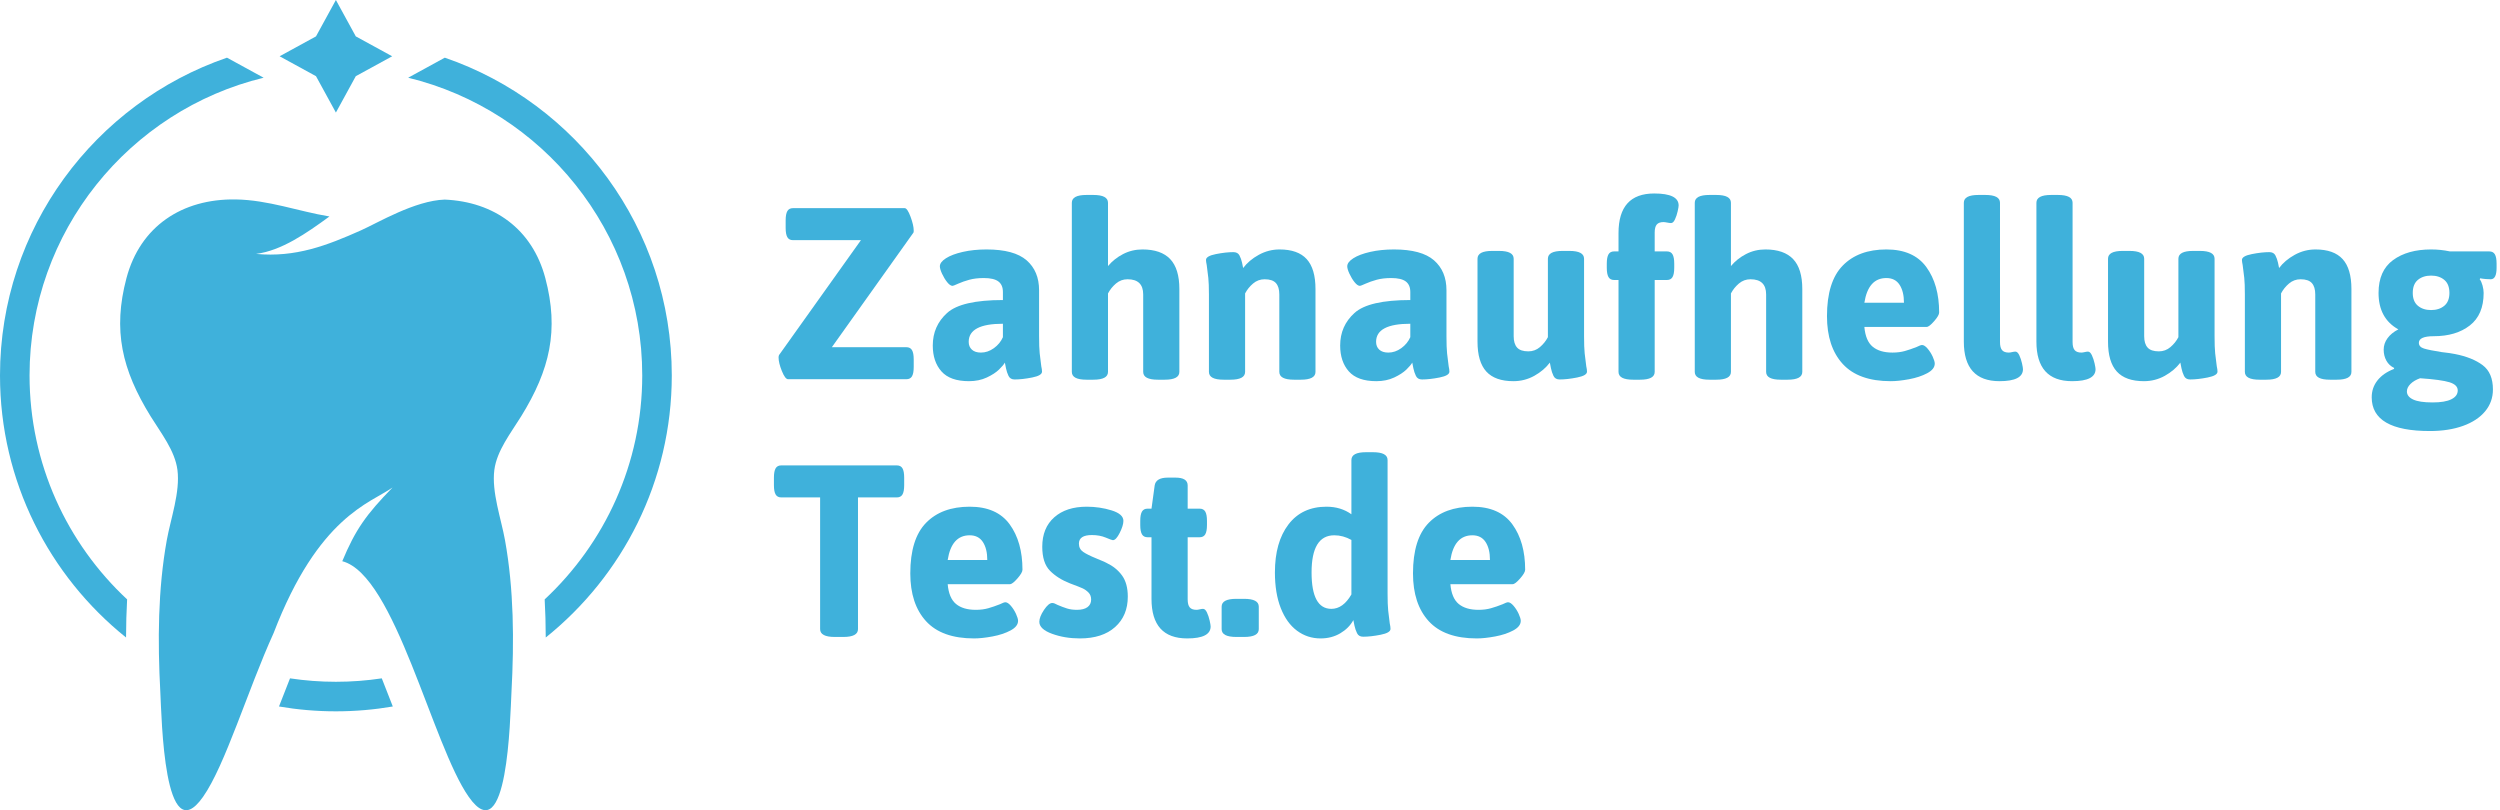 <?xml version="1.0" encoding="UTF-8" standalone="no"?>
<!DOCTYPE svg PUBLIC "-//W3C//DTD SVG 1.1//EN" "http://www.w3.org/Graphics/SVG/1.1/DTD/svg11.dtd">
<!-- Created with Vectornator (http://vectornator.io/) -->
<svg height="100%" stroke-miterlimit="10" style="fill-rule:nonzero;clip-rule:evenodd;stroke-linecap:round;stroke-linejoin:round;" version="1.1" viewBox="0 0 583.091 188.967" width="100%" xml:space="preserve" xmlns="http://www.w3.org/2000/svg" xmlns:xlink="http://www.w3.org/1999/xlink">
<defs/>
<clipPath id="ArtboardFrame">
<rect height="188.967" width="583.091" x="0" y="0"/>
</clipPath>
<g clip-path="url(#ArtboardFrame)" id="Ohne-Titel">
<g opacity="1">
<path d="M121.56 97.093C128.272 86.219 130.411 77.015 127.188 64.862C124.157 53.438 115.245 47.05 103.728 46.552C96.755 46.783 88.124 51.97 84.216 53.714C76.252 57.268 68.914 60.088 59.723 59.222C65.68 58.44 71.437 54.433 76.838 50.489C69.558 49.285 62.579 46.63 54.947 46.516C42.471 46.328 32.702 52.787 29.498 64.862C26.275 77.015 28.414 86.219 35.127 97.093C37.522 100.974 40.806 105.101 41.387 109.603C42.051 114.772 39.804 120.975 38.899 126C36.835 137.44 36.75 149.483 37.395 161.478C37.712 167.393 38.238 198.809 47.347 185.87C52.535 178.503 57.758 160.978 63.824 147.637L63.823 147.636C74.261 120.465 86.281 117.394 91.553 113.707C85.386 120.026 82.898 123.539 79.83 130.895C92.168 134.098 100.799 173.743 109.339 185.87C118.448 198.809 118.974 167.393 119.291 161.478C119.936 149.483 119.852 137.44 117.787 126C116.883 120.975 114.635 114.772 115.299 109.603C115.88 105.101 119.164 100.974 121.56 97.093Z" fill="#3fb1db" fill-rule="nonzero" opacity="1" stroke="none"/>
<g opacity="1">
<path d="M29.648 139.802C15.656 126.75 6.892 108.164 6.892 87.565C6.892 53.972 30.197 25.724 61.488 18.127L52.94 13.452C22.172 24.028 0 53.255 0 87.565C0 112.261 11.489 134.319 29.399 148.689C29.407 145.595 29.491 142.642 29.648 139.802Z" fill="#3fb1db" fill-rule="nonzero" opacity="1" stroke="none"/>
<path d="M89.046 158.215C85.554 158.742 81.98 159.017 78.343 159.017C74.706 159.017 71.132 158.742 67.641 158.215C66.772 160.376 65.915 162.581 65.071 164.778C69.386 165.518 73.82 165.908 78.343 165.908C82.866 165.908 87.299 165.518 91.615 164.778C90.769 162.577 89.913 160.373 89.046 158.215Z" fill="#3fb1db" fill-rule="nonzero" opacity="1" stroke="none"/>
<path d="M103.746 13.452L95.198 18.127C126.489 25.724 149.794 53.972 149.794 87.565C149.794 108.163 141.03 126.749 127.038 139.801C127.196 142.641 127.28 145.595 127.288 148.689C145.197 134.319 156.686 112.26 156.686 87.565C156.686 53.255 134.514 24.028 103.746 13.452Z" fill="#3fb1db" fill-rule="nonzero" opacity="1" stroke="none"/>
</g>
<path d="M78.343 0L73.702 8.485L65.217 13.126L73.702 17.767L78.343 26.253L82.984 17.767L91.469 13.126L82.984 8.485L78.343 0Z" fill="#3fb1db" fill-rule="nonzero" opacity="1" stroke="none"/>
</g>
<g opacity="1">
<path d="M182.36 86.538C181.847 85.266 181.591 84.211 181.591 83.374C181.591 83.147 181.628 82.957 181.704 82.805L200.8 56.014L184.953 56.014C184.345 56.014 183.908 55.786 183.642 55.33C183.376 54.874 183.243 54.153 183.243 53.164L183.243 51.398C183.243 50.41 183.376 49.688 183.642 49.232C183.908 48.776 184.345 48.548 184.953 48.548L211.003 48.548C211.42 48.548 211.876 49.213 212.37 50.543C212.864 51.873 213.112 52.956 213.112 53.792C213.112 54.019 213.092 54.172 213.054 54.247L194.016 80.981L211.402 80.981C212.009 80.981 212.446 81.209 212.713 81.664C212.978 82.121 213.112 82.843 213.112 83.83L213.112 85.597C213.112 86.586 212.978 87.308 212.713 87.763C212.446 88.22 212.009 88.448 211.402 88.448L183.814 88.448C183.358 88.448 182.873 87.812 182.36 86.538Z" fill="#3fb1db" fill-rule="nonzero" opacity="1" stroke="none"/>
<path d="M219.581 86.623C218.232 85.104 217.557 83.09 217.557 80.581C217.557 77.542 218.669 75.015 220.892 73.001C223.115 70.987 227.456 69.98 233.916 69.98L233.916 68.099C233.916 66.997 233.565 66.18 232.862 65.648C232.158 65.116 231.028 64.85 229.47 64.85C228.178 64.85 227.048 64.983 226.079 65.248C225.11 65.515 224.245 65.819 223.485 66.16C222.725 66.503 222.288 66.674 222.175 66.674C221.794 66.674 221.376 66.388 220.92 65.819C220.464 65.248 220.065 64.593 219.723 63.852C219.381 63.111 219.21 62.532 219.21 62.114C219.21 61.468 219.685 60.841 220.635 60.233C221.585 59.625 222.896 59.131 224.568 58.751C226.24 58.371 228.083 58.181 230.097 58.181C234.391 58.181 237.508 59.027 239.446 60.717C241.383 62.409 242.352 64.736 242.352 67.7L242.352 78.415C242.352 80.164 242.4 81.493 242.495 82.406C242.589 83.318 242.713 84.325 242.865 85.427C242.979 85.921 243.036 86.339 243.036 86.68C243.036 87.289 242.267 87.745 240.728 88.049C239.189 88.353 237.83 88.505 236.652 88.505C235.968 88.505 235.493 88.229 235.227 87.678C234.961 87.128 234.761 86.529 234.629 85.883C234.495 85.237 234.41 84.8 234.372 84.572C234.144 84.99 233.688 85.532 233.004 86.196C232.321 86.861 231.37 87.478 230.154 88.049C228.938 88.618 227.551 88.904 225.993 88.904C223.067 88.904 220.929 88.144 219.581 86.623ZM231.807 81.209C232.757 80.525 233.46 79.67 233.916 78.643L233.916 75.509C228.596 75.509 225.936 76.915 225.936 79.726C225.936 80.487 226.183 81.095 226.677 81.551C227.171 82.007 227.874 82.235 228.786 82.235C229.85 82.235 230.857 81.892 231.807 81.209Z" fill="#3fb1db" fill-rule="nonzero" opacity="1" stroke="none"/>
<path d="M249.99 86.738L249.99 47.294C249.99 46.078 251.13 45.47 253.41 45.47L255.006 45.47C257.286 45.47 258.426 46.078 258.426 47.294L258.426 62.056C259.376 60.917 260.544 59.986 261.932 59.264C263.319 58.542 264.829 58.181 266.463 58.181C269.351 58.181 271.508 58.931 272.933 60.432C274.358 61.934 275.07 64.261 275.07 67.414L275.07 86.738C275.07 87.954 273.93 88.561 271.65 88.561L270.054 88.561C267.774 88.561 266.634 87.954 266.634 86.738L266.634 68.669C266.634 66.313 265.418 65.135 262.986 65.135C261.96 65.135 261.057 65.468 260.279 66.132C259.499 66.797 258.882 67.567 258.426 68.441L258.426 86.738C258.426 87.954 257.286 88.561 255.006 88.561L253.41 88.561C251.13 88.561 249.99 87.954 249.99 86.738Z" fill="#3fb1db" fill-rule="nonzero" opacity="1" stroke="none"/>
<path d="M281.967 86.738L281.967 68.669C281.967 66.997 281.918 65.714 281.824 64.821C281.729 63.929 281.605 62.931 281.453 61.828C281.34 61.297 281.282 60.898 281.282 60.632C281.282 60.024 282.052 59.568 283.591 59.264C285.13 58.96 286.488 58.807 287.666 58.807C288.35 58.807 288.825 59.064 289.092 59.577C289.357 60.09 289.556 60.651 289.69 61.259C289.822 61.867 289.908 62.285 289.947 62.513C290.858 61.297 292.074 60.271 293.594 59.434C295.114 58.599 296.729 58.181 298.439 58.181C301.289 58.181 303.398 58.931 304.766 60.432C306.134 61.934 306.819 64.261 306.819 67.414L306.819 86.738C306.819 87.954 305.678 88.561 303.398 88.561L301.802 88.561C299.522 88.561 298.383 87.954 298.383 86.738L298.383 68.669C298.383 67.491 298.116 66.608 297.584 66.018C297.052 65.43 296.178 65.135 294.962 65.135C293.936 65.135 293.033 65.468 292.255 66.132C291.475 66.797 290.858 67.567 290.403 68.441L290.403 86.738C290.403 87.954 289.262 88.561 286.982 88.561L285.386 88.561C283.106 88.561 281.967 87.954 281.967 86.738Z" fill="#3fb1db" fill-rule="nonzero" opacity="1" stroke="none"/>
<path d="M314.598 86.623C313.249 85.104 312.575 83.09 312.575 80.581C312.575 77.542 313.686 75.015 315.909 73.001C318.133 70.987 322.473 69.98 328.934 69.98L328.934 68.099C328.934 66.997 328.582 66.18 327.88 65.648C327.176 65.116 326.046 64.85 324.488 64.85C323.196 64.85 322.065 64.983 321.096 65.248C320.127 65.515 319.262 65.819 318.503 66.16C317.742 66.503 317.306 66.674 317.192 66.674C316.812 66.674 316.394 66.388 315.938 65.819C315.482 65.248 315.083 64.593 314.741 63.852C314.399 63.111 314.228 62.532 314.228 62.114C314.228 61.468 314.702 60.841 315.653 60.233C316.602 59.625 317.913 59.131 319.586 58.751C321.258 58.371 323.1 58.181 325.115 58.181C329.408 58.181 332.525 59.027 334.463 60.717C336.401 62.409 337.369 64.736 337.369 67.7L337.369 78.415C337.369 80.164 337.417 81.493 337.512 82.406C337.607 83.318 337.731 84.325 337.883 85.427C337.996 85.921 338.054 86.339 338.054 86.68C338.054 87.289 337.284 87.745 335.745 88.049C334.206 88.353 332.847 88.505 331.67 88.505C330.986 88.505 330.51 88.229 330.245 87.678C329.979 87.128 329.779 86.529 329.646 85.883C329.513 85.237 329.427 84.8 329.39 84.572C329.162 84.99 328.706 85.532 328.022 86.196C327.338 86.861 326.387 87.478 325.172 88.049C323.955 88.618 322.569 88.904 321.011 88.904C318.084 88.904 315.947 88.144 314.598 86.623ZM326.825 81.209C327.774 80.525 328.478 79.67 328.934 78.643L328.934 75.509C323.613 75.509 320.954 76.915 320.954 79.726C320.954 80.487 321.2 81.095 321.695 81.551C322.188 82.007 322.892 82.235 323.804 82.235C324.867 82.235 325.875 81.892 326.825 81.209Z" fill="#3fb1db" fill-rule="nonzero" opacity="1" stroke="none"/>
<path d="M346.66 86.652C345.292 85.151 344.609 82.824 344.609 79.67L344.609 60.346C344.609 59.131 345.748 58.523 348.029 58.523L349.624 58.523C351.905 58.523 353.044 59.131 353.044 60.346L353.044 78.415C353.044 79.594 353.31 80.477 353.843 81.066C354.374 81.656 355.248 81.95 356.465 81.95C357.49 81.95 358.393 81.618 359.172 80.952C359.95 80.288 360.569 79.518 361.025 78.643L361.025 60.346C361.025 59.131 362.164 58.523 364.445 58.523L366.04 58.523C368.321 58.523 369.46 59.131 369.46 60.346L369.46 78.415C369.46 80.164 369.508 81.493 369.603 82.406C369.697 83.318 369.822 84.325 369.974 85.427C370.087 85.921 370.145 86.339 370.145 86.68C370.145 87.289 369.375 87.745 367.836 88.049C366.297 88.353 364.938 88.505 363.761 88.505C363.076 88.505 362.601 88.229 362.335 87.678C362.07 87.128 361.869 86.529 361.738 85.883C361.604 85.237 361.518 84.8 361.481 84.572C360.569 85.788 359.362 86.814 357.862 87.65C356.36 88.485 354.735 88.904 352.988 88.904C350.138 88.904 348.029 88.154 346.66 86.652Z" fill="#3fb1db" fill-rule="nonzero" opacity="1" stroke="none"/>
<path d="M377.497 86.738L377.497 65.305L376.471 65.305C375.863 65.305 375.426 65.078 375.16 64.621C374.894 64.165 374.761 63.444 374.761 62.455L374.761 61.487C374.761 60.499 374.894 59.777 375.16 59.321C375.426 58.865 375.863 58.637 376.471 58.637L377.497 58.637L377.497 54.362C377.497 48.205 380.271 45.128 385.82 45.128C389.618 45.128 391.519 46.059 391.519 47.921C391.519 48.149 391.443 48.605 391.291 49.288C391.139 49.972 390.93 50.599 390.664 51.17C390.398 51.74 390.094 52.025 389.752 52.025C389.524 52.025 389.22 51.987 388.84 51.91C388.46 51.835 388.175 51.797 387.986 51.797C387.263 51.797 386.74 51.987 386.417 52.367C386.094 52.747 385.933 53.374 385.933 54.247L385.933 58.637L388.783 58.637C389.391 58.637 389.827 58.865 390.094 59.321C390.36 59.777 390.493 60.499 390.493 61.487L390.493 62.455C390.493 63.444 390.36 64.165 390.094 64.621C389.827 65.078 389.391 65.305 388.783 65.305L385.933 65.305L385.933 86.738C385.933 87.954 384.793 88.561 382.513 88.561L380.917 88.561C378.637 88.561 377.497 87.954 377.497 86.738Z" fill="#3fb1db" fill-rule="nonzero" opacity="1" stroke="none"/>
<path d="M395.281 86.738L395.281 47.294C395.281 46.078 396.421 45.47 398.701 45.47L400.297 45.47C402.577 45.47 403.717 46.078 403.717 47.294L403.717 62.056C404.666 60.917 405.835 59.986 407.223 59.264C408.61 58.542 410.119 58.181 411.754 58.181C414.642 58.181 416.798 58.931 418.224 60.432C419.649 61.934 420.361 64.261 420.361 67.414L420.361 86.738C420.361 87.954 419.221 88.561 416.941 88.561L415.345 88.561C413.065 88.561 411.925 87.954 411.925 86.738L411.925 68.669C411.925 66.313 410.708 65.135 408.277 65.135C407.251 65.135 406.348 65.468 405.57 66.132C404.79 66.797 404.173 67.567 403.717 68.441L403.717 86.738C403.717 87.954 402.577 88.561 400.297 88.561L398.701 88.561C396.421 88.561 395.281 87.954 395.281 86.738Z" fill="#3fb1db" fill-rule="nonzero" opacity="1" stroke="none"/>
<path d="M429.793 84.885C427.343 82.206 426.117 78.492 426.117 73.742C426.117 68.384 427.343 64.451 429.793 61.943C432.244 59.434 435.636 58.181 439.968 58.181C444.186 58.181 447.292 59.549 449.287 62.285C451.282 65.021 452.28 68.555 452.28 72.887C452.28 73.343 451.89 74.018 451.112 74.91C450.332 75.804 449.752 76.249 449.373 76.249L434.838 76.249C435.028 78.415 435.673 79.954 436.777 80.867C437.878 81.779 439.417 82.235 441.393 82.235C442.456 82.235 443.426 82.112 444.3 81.864C445.174 81.618 446.086 81.304 447.036 80.924C447.644 80.62 448.062 80.468 448.29 80.468C448.669 80.468 449.097 80.743 449.572 81.294C450.047 81.846 450.447 82.472 450.77 83.175C451.092 83.879 451.254 84.42 451.254 84.8C451.254 85.674 450.664 86.424 449.488 87.051C448.309 87.678 446.903 88.144 445.269 88.448C443.635 88.751 442.21 88.904 440.994 88.904C435.978 88.904 432.244 87.564 429.793 84.885ZM444.072 70.607C444.072 68.859 443.73 67.463 443.046 66.417C442.363 65.372 441.336 64.85 439.968 64.85C437.155 64.85 435.446 66.769 434.838 70.607L444.072 70.607Z" fill="#3fb1db" fill-rule="nonzero" opacity="1" stroke="none"/>
<path d="M458.036 79.67L458.036 47.294C458.036 46.078 459.176 45.47 461.456 45.47L463.052 45.47C465.332 45.47 466.472 46.078 466.472 47.294L466.472 79.784C466.472 80.658 466.633 81.285 466.957 81.664C467.28 82.045 467.802 82.235 468.525 82.235C468.714 82.235 468.971 82.197 469.294 82.121C469.616 82.045 469.872 82.007 470.064 82.007C470.405 82.007 470.709 82.292 470.975 82.862C471.24 83.431 471.45 84.058 471.603 84.743C471.754 85.427 471.83 85.883 471.83 86.111C471.83 87.973 470.006 88.904 466.359 88.904C460.81 88.904 458.036 85.826 458.036 79.67Z" fill="#3fb1db" fill-rule="nonzero" opacity="1" stroke="none"/>
<path d="M474.965 79.67L474.965 47.294C474.965 46.078 476.106 45.47 478.386 45.47L479.982 45.47C482.262 45.47 483.402 46.078 483.402 47.294L483.402 79.784C483.402 80.658 483.563 81.285 483.886 81.664C484.208 82.045 484.732 82.235 485.453 82.235C485.643 82.235 485.9 82.197 486.223 82.121C486.545 82.045 486.802 82.007 486.992 82.007C487.334 82.007 487.638 82.292 487.905 82.862C488.17 83.431 488.379 84.058 488.531 84.743C488.683 85.427 488.759 85.883 488.759 86.111C488.759 87.973 486.936 88.904 483.287 88.904C477.738 88.904 474.965 85.826 474.965 79.67Z" fill="#3fb1db" fill-rule="nonzero" opacity="1" stroke="none"/>
<path d="M493.718 86.652C492.35 85.151 491.666 82.824 491.666 79.67L491.666 60.346C491.666 59.131 492.806 58.523 495.086 58.523L496.682 58.523C498.962 58.523 500.102 59.131 500.102 60.346L500.102 78.415C500.102 79.594 500.367 80.477 500.901 81.066C501.432 81.656 502.306 81.95 503.523 81.95C504.548 81.95 505.45 81.618 506.23 80.952C507.008 80.288 507.626 79.518 508.082 78.643L508.082 60.346C508.082 59.131 509.222 58.523 511.502 58.523L513.098 58.523C515.378 58.523 516.518 59.131 516.518 60.346L516.518 78.415C516.518 80.164 516.566 81.493 516.66 82.406C516.755 83.318 516.879 84.325 517.031 85.427C517.145 85.921 517.202 86.339 517.202 86.68C517.202 87.289 516.433 87.745 514.894 88.049C513.355 88.353 511.995 88.505 510.819 88.505C510.134 88.505 509.658 88.229 509.393 87.678C509.127 87.128 508.927 86.529 508.795 85.883C508.661 85.237 508.575 84.8 508.538 84.572C507.626 85.788 506.419 86.814 504.919 87.65C503.417 88.485 501.792 88.904 500.045 88.904C497.196 88.904 495.086 88.154 493.718 86.652Z" fill="#3fb1db" fill-rule="nonzero" opacity="1" stroke="none"/>
<path d="M523.586 86.738L523.586 68.669C523.586 66.997 523.537 65.714 523.444 64.821C523.348 63.929 523.224 62.931 523.072 61.828C522.959 61.297 522.902 60.898 522.902 60.632C522.902 60.024 523.671 59.568 525.21 59.264C526.749 58.96 528.108 58.807 529.285 58.807C529.97 58.807 530.445 59.064 530.711 59.577C530.976 60.09 531.176 60.651 531.309 61.259C531.442 61.867 531.528 62.285 531.566 62.513C532.478 61.297 533.694 60.271 535.214 59.434C536.734 58.599 538.349 58.181 540.059 58.181C542.908 58.181 545.018 58.931 546.386 60.432C547.754 61.934 548.438 64.261 548.438 67.414L548.438 86.738C548.438 87.954 547.298 88.561 545.018 88.561L543.422 88.561C541.142 88.561 540.002 87.954 540.002 86.738L540.002 68.669C540.002 67.491 539.736 66.608 539.203 66.018C538.671 65.43 537.797 65.135 536.581 65.135C535.556 65.135 534.653 65.468 533.874 66.132C533.095 66.797 532.478 67.567 532.022 68.441L532.022 86.738C532.022 87.954 530.882 88.561 528.602 88.561L527.006 88.561C524.726 88.561 523.586 87.954 523.586 86.738Z" fill="#3fb1db" fill-rule="nonzero" opacity="1" stroke="none"/>
<path d="M553.168 92.665C553.168 91.183 553.614 89.872 554.508 88.733C555.401 87.593 556.683 86.7 558.356 86.054L558.412 85.826C557.614 85.446 557.006 84.876 556.588 84.116C556.17 83.356 555.961 82.501 555.961 81.551C555.961 80.601 556.255 79.718 556.845 78.9C557.434 78.083 558.279 77.389 559.381 76.82C556.303 75.11 554.764 72.279 554.764 68.326C554.764 64.869 555.895 62.313 558.155 60.66C560.416 59.007 563.371 58.181 567.02 58.181C568.501 58.181 569.964 58.333 571.408 58.637L580.585 58.637C581.193 58.637 581.63 58.865 581.897 59.321C582.161 59.777 582.295 60.499 582.295 61.487L582.295 62.455C582.295 64.242 581.839 65.135 580.927 65.135C580.622 65.135 580.224 65.116 579.731 65.078C579.236 65.04 578.819 64.983 578.476 64.907L578.362 65.135C578.628 65.476 578.847 65.961 579.018 66.588C579.189 67.215 579.275 67.795 579.275 68.326C579.275 71.709 578.2 74.236 576.054 75.908C573.906 77.58 571.104 78.415 567.647 78.415C565.328 78.415 564.169 78.929 564.169 79.954C564.169 80.601 564.569 81.047 565.366 81.294C566.164 81.542 567.532 81.817 569.47 82.121C570.838 82.273 571.883 82.425 572.606 82.576C575.303 83.109 577.45 83.973 579.046 85.17C580.642 86.367 581.441 88.258 581.441 90.842C581.441 92.78 580.832 94.48 579.616 95.943C578.4 97.406 576.681 98.537 574.458 99.335C572.235 100.133 569.66 100.532 566.735 100.532C557.69 100.532 553.168 97.909 553.168 92.665ZM571.75 93.121C572.737 92.627 573.233 91.943 573.233 91.07C573.233 90.195 572.596 89.559 571.322 89.16C570.049 88.761 567.76 88.448 564.454 88.22C563.504 88.561 562.753 89.008 562.202 89.559C561.652 90.11 561.376 90.689 561.376 91.298C561.376 92.096 561.861 92.722 562.829 93.179C563.799 93.635 565.309 93.863 567.362 93.863C569.299 93.863 570.762 93.615 571.75 93.121ZM570.097 71.319C570.896 70.655 571.294 69.657 571.294 68.326C571.294 66.959 570.896 65.942 570.097 65.277C569.299 64.613 568.274 64.28 567.02 64.28C565.765 64.28 564.739 64.613 563.942 65.277C563.143 65.942 562.744 66.959 562.744 68.326C562.744 69.657 563.143 70.655 563.942 71.319C564.739 71.984 565.765 72.317 567.02 72.317C568.274 72.317 569.299 71.984 570.097 71.319Z" fill="#3fb1db" fill-rule="nonzero" opacity="1" stroke="none"/>
<path d="M191.28 146.737L191.28 116.015L182.217 116.015C181.609 116.015 181.172 115.786 180.906 115.331C180.64 114.874 180.508 114.153 180.508 113.165L180.508 111.397C180.508 110.41 180.64 109.688 180.906 109.231C181.172 108.776 181.609 108.548 182.217 108.548L209.178 108.548C209.786 108.548 210.223 108.776 210.489 109.231C210.755 109.688 210.888 110.41 210.888 111.397L210.888 113.165C210.888 114.153 210.755 114.874 210.489 115.331C210.223 115.786 209.786 116.015 209.178 116.015L200.115 116.015L200.115 146.737C200.115 147.954 198.975 148.561 196.696 148.561L194.7 148.561C192.421 148.561 191.28 147.954 191.28 146.737Z" fill="#3fb1db" fill-rule="nonzero" opacity="1" stroke="none"/>
<path d="M215.99 144.886C213.539 142.206 212.314 138.492 212.314 133.741C212.314 128.384 213.539 124.45 215.99 121.942C218.441 119.434 221.833 118.181 226.165 118.181C230.383 118.181 233.489 119.549 235.484 122.284C237.479 125.02 238.477 128.555 238.477 132.887C238.477 133.343 238.087 134.018 237.308 134.91C236.529 135.804 235.949 136.249 235.57 136.249L221.035 136.249C221.224 138.415 221.87 139.954 222.973 140.866C224.074 141.778 225.613 142.235 227.59 142.235C228.653 142.235 229.622 142.112 230.497 141.864C231.37 141.618 232.282 141.304 233.233 140.924C233.84 140.62 234.258 140.468 234.487 140.468C234.866 140.468 235.294 140.743 235.769 141.294C236.244 141.846 236.643 142.473 236.966 143.175C237.289 143.879 237.45 144.421 237.45 144.8C237.45 145.675 236.861 146.425 235.684 147.052C234.506 147.679 233.099 148.143 231.466 148.448C229.831 148.751 228.406 148.903 227.191 148.903C222.175 148.903 218.441 147.564 215.99 144.886ZM230.269 130.606C230.269 128.859 229.926 127.463 229.243 126.417C228.559 125.372 227.532 124.849 226.165 124.849C223.352 124.849 221.642 126.768 221.035 130.606L230.269 130.606Z" fill="#3fb1db" fill-rule="nonzero" opacity="1" stroke="none"/>
<path d="M245.373 147.821C243.397 147.098 242.409 146.168 242.409 145.028C242.409 144.268 242.77 143.347 243.492 142.263C244.213 141.181 244.86 140.639 245.43 140.639C245.734 140.639 246.151 140.791 246.684 141.095C247.482 141.436 248.213 141.713 248.878 141.921C249.543 142.13 250.312 142.235 251.187 142.235C252.25 142.235 253.068 142.026 253.638 141.608C254.208 141.19 254.493 140.601 254.493 139.841C254.493 139.157 254.283 138.606 253.866 138.188C253.447 137.77 252.991 137.446 252.498 137.219C252.004 136.991 251.034 136.611 249.591 136.079C247.653 135.319 246.085 134.331 244.888 133.114C243.691 131.899 243.093 130.036 243.093 127.528C243.093 124.602 244.024 122.313 245.886 120.66C247.747 119.007 250.275 118.181 253.467 118.181C255.481 118.181 257.409 118.466 259.252 119.036C261.095 119.606 262.017 120.423 262.017 121.487C262.017 122.209 261.732 123.14 261.162 124.28C260.592 125.42 260.059 125.989 259.566 125.989C259.413 125.989 258.862 125.79 257.913 125.391C256.963 124.992 255.88 124.793 254.664 124.793C252.649 124.793 251.643 125.458 251.643 126.788C251.643 127.624 251.975 128.269 252.64 128.725C253.305 129.182 254.341 129.694 255.747 130.265C255.975 130.379 256.336 130.531 256.83 130.721C257.323 130.911 257.742 131.1 258.084 131.29C259.603 132.013 260.81 132.991 261.703 134.225C262.596 135.462 263.043 137.104 263.043 139.157C263.043 142.12 262.054 144.486 260.079 146.253C258.103 148.02 255.366 148.903 251.871 148.903C249.514 148.903 247.348 148.542 245.373 147.821Z" fill="#3fb1db" fill-rule="nonzero" opacity="1" stroke="none"/>
<path d="M268.572 139.67L268.572 125.306L267.659 125.306C267.051 125.306 266.614 125.077 266.348 124.622C266.082 124.165 265.949 123.444 265.949 122.456L265.949 121.487C265.949 120.499 266.082 119.776 266.348 119.321C266.614 118.864 267.051 118.637 267.659 118.637L268.572 118.637L269.312 113.222C269.502 112.006 270.528 111.397 272.39 111.397L274.157 111.397C276.057 111.397 277.008 112.006 277.008 113.222L277.008 118.637L279.801 118.637C280.408 118.637 280.845 118.864 281.112 119.321C281.377 119.776 281.51 120.499 281.51 121.487L281.51 122.456C281.51 123.444 281.377 124.165 281.112 124.622C280.845 125.077 280.408 125.306 279.801 125.306L277.008 125.306L277.008 139.784C277.008 140.658 277.169 141.285 277.492 141.665C277.814 142.045 278.337 142.235 279.059 142.235C279.249 142.235 279.506 142.197 279.829 142.12C280.151 142.045 280.408 142.007 280.598 142.007C280.94 142.007 281.244 142.292 281.51 142.862C281.776 143.432 281.985 144.058 282.137 144.743C282.289 145.427 282.365 145.883 282.365 146.11C282.365 147.973 280.541 148.903 276.893 148.903C271.345 148.903 268.572 145.825 268.572 139.67Z" fill="#3fb1db" fill-rule="nonzero" opacity="1" stroke="none"/>
<path d="M284.93 146.737L284.93 141.493C284.93 140.278 286.07 139.67 288.35 139.67L290.174 139.67C292.454 139.67 293.594 140.278 293.594 141.493L293.594 146.737C293.594 147.954 292.454 148.561 290.174 148.561L288.35 148.561C286.07 148.561 284.93 147.954 284.93 146.737Z" fill="#3fb1db" fill-rule="nonzero" opacity="1" stroke="none"/>
<path d="M302.515 147.108C300.899 145.911 299.636 144.153 298.724 141.836C297.812 139.518 297.356 136.744 297.356 133.514C297.356 128.802 298.411 125.069 300.52 122.313C302.629 119.558 305.583 118.181 309.383 118.181C311.625 118.181 313.563 118.77 315.197 119.948L315.197 107.294C315.197 106.078 316.337 105.47 318.617 105.47L320.213 105.47C322.493 105.47 323.633 106.078 323.633 107.294L323.633 138.415C323.633 140.164 323.68 141.493 323.776 142.405C323.87 143.317 323.994 144.325 324.146 145.427C324.26 145.921 324.317 146.339 324.317 146.681C324.317 147.289 323.548 147.745 322.009 148.049C320.469 148.353 319.111 148.505 317.933 148.505C317.249 148.505 316.774 148.229 316.508 147.679C316.242 147.128 316.042 146.538 315.909 145.911C315.776 145.284 315.691 144.856 315.653 144.629C314.969 145.883 313.952 146.909 312.604 147.706C311.254 148.505 309.725 148.903 308.015 148.903C305.963 148.903 304.129 148.306 302.515 147.108ZM315.197 138.643L315.197 125.932C313.905 125.212 312.575 124.849 311.207 124.849C307.673 124.849 305.906 127.738 305.906 133.514C305.906 139.177 307.445 142.007 310.523 142.007C312.347 142.007 313.905 140.886 315.197 138.643Z" fill="#3fb1db" fill-rule="nonzero" opacity="1" stroke="none"/>
<path d="M333.237 144.886C330.786 142.206 329.56 138.492 329.56 133.741C329.56 128.384 330.786 124.45 333.237 121.942C335.688 119.434 339.079 118.181 343.411 118.181C347.629 118.181 350.736 119.549 352.731 122.284C354.726 125.02 355.723 128.555 355.723 132.887C355.723 133.343 355.333 134.018 354.555 134.91C353.776 135.804 353.196 136.249 352.816 136.249L338.281 136.249C338.471 138.415 339.116 139.954 340.219 140.866C341.321 141.778 342.86 142.235 344.836 142.235C345.9 142.235 346.868 142.112 347.743 141.864C348.616 141.618 349.529 141.304 350.479 140.924C351.086 140.62 351.505 140.468 351.733 140.468C352.113 140.468 352.54 140.743 353.016 141.294C353.49 141.846 353.889 142.473 354.212 143.175C354.535 143.879 354.697 144.421 354.697 144.8C354.697 145.675 354.108 146.425 352.93 147.052C351.752 147.679 350.345 148.143 348.712 148.448C347.077 148.751 345.653 148.903 344.437 148.903C339.421 148.903 335.688 147.564 333.237 144.886ZM347.515 130.606C347.515 128.859 347.173 127.463 346.489 126.417C345.805 125.372 344.779 124.849 343.411 124.849C340.599 124.849 338.888 126.768 338.281 130.606L347.515 130.606Z" fill="#3fb1db" fill-rule="nonzero" opacity="1" stroke="none"/>
</g>
</g>
</svg>
